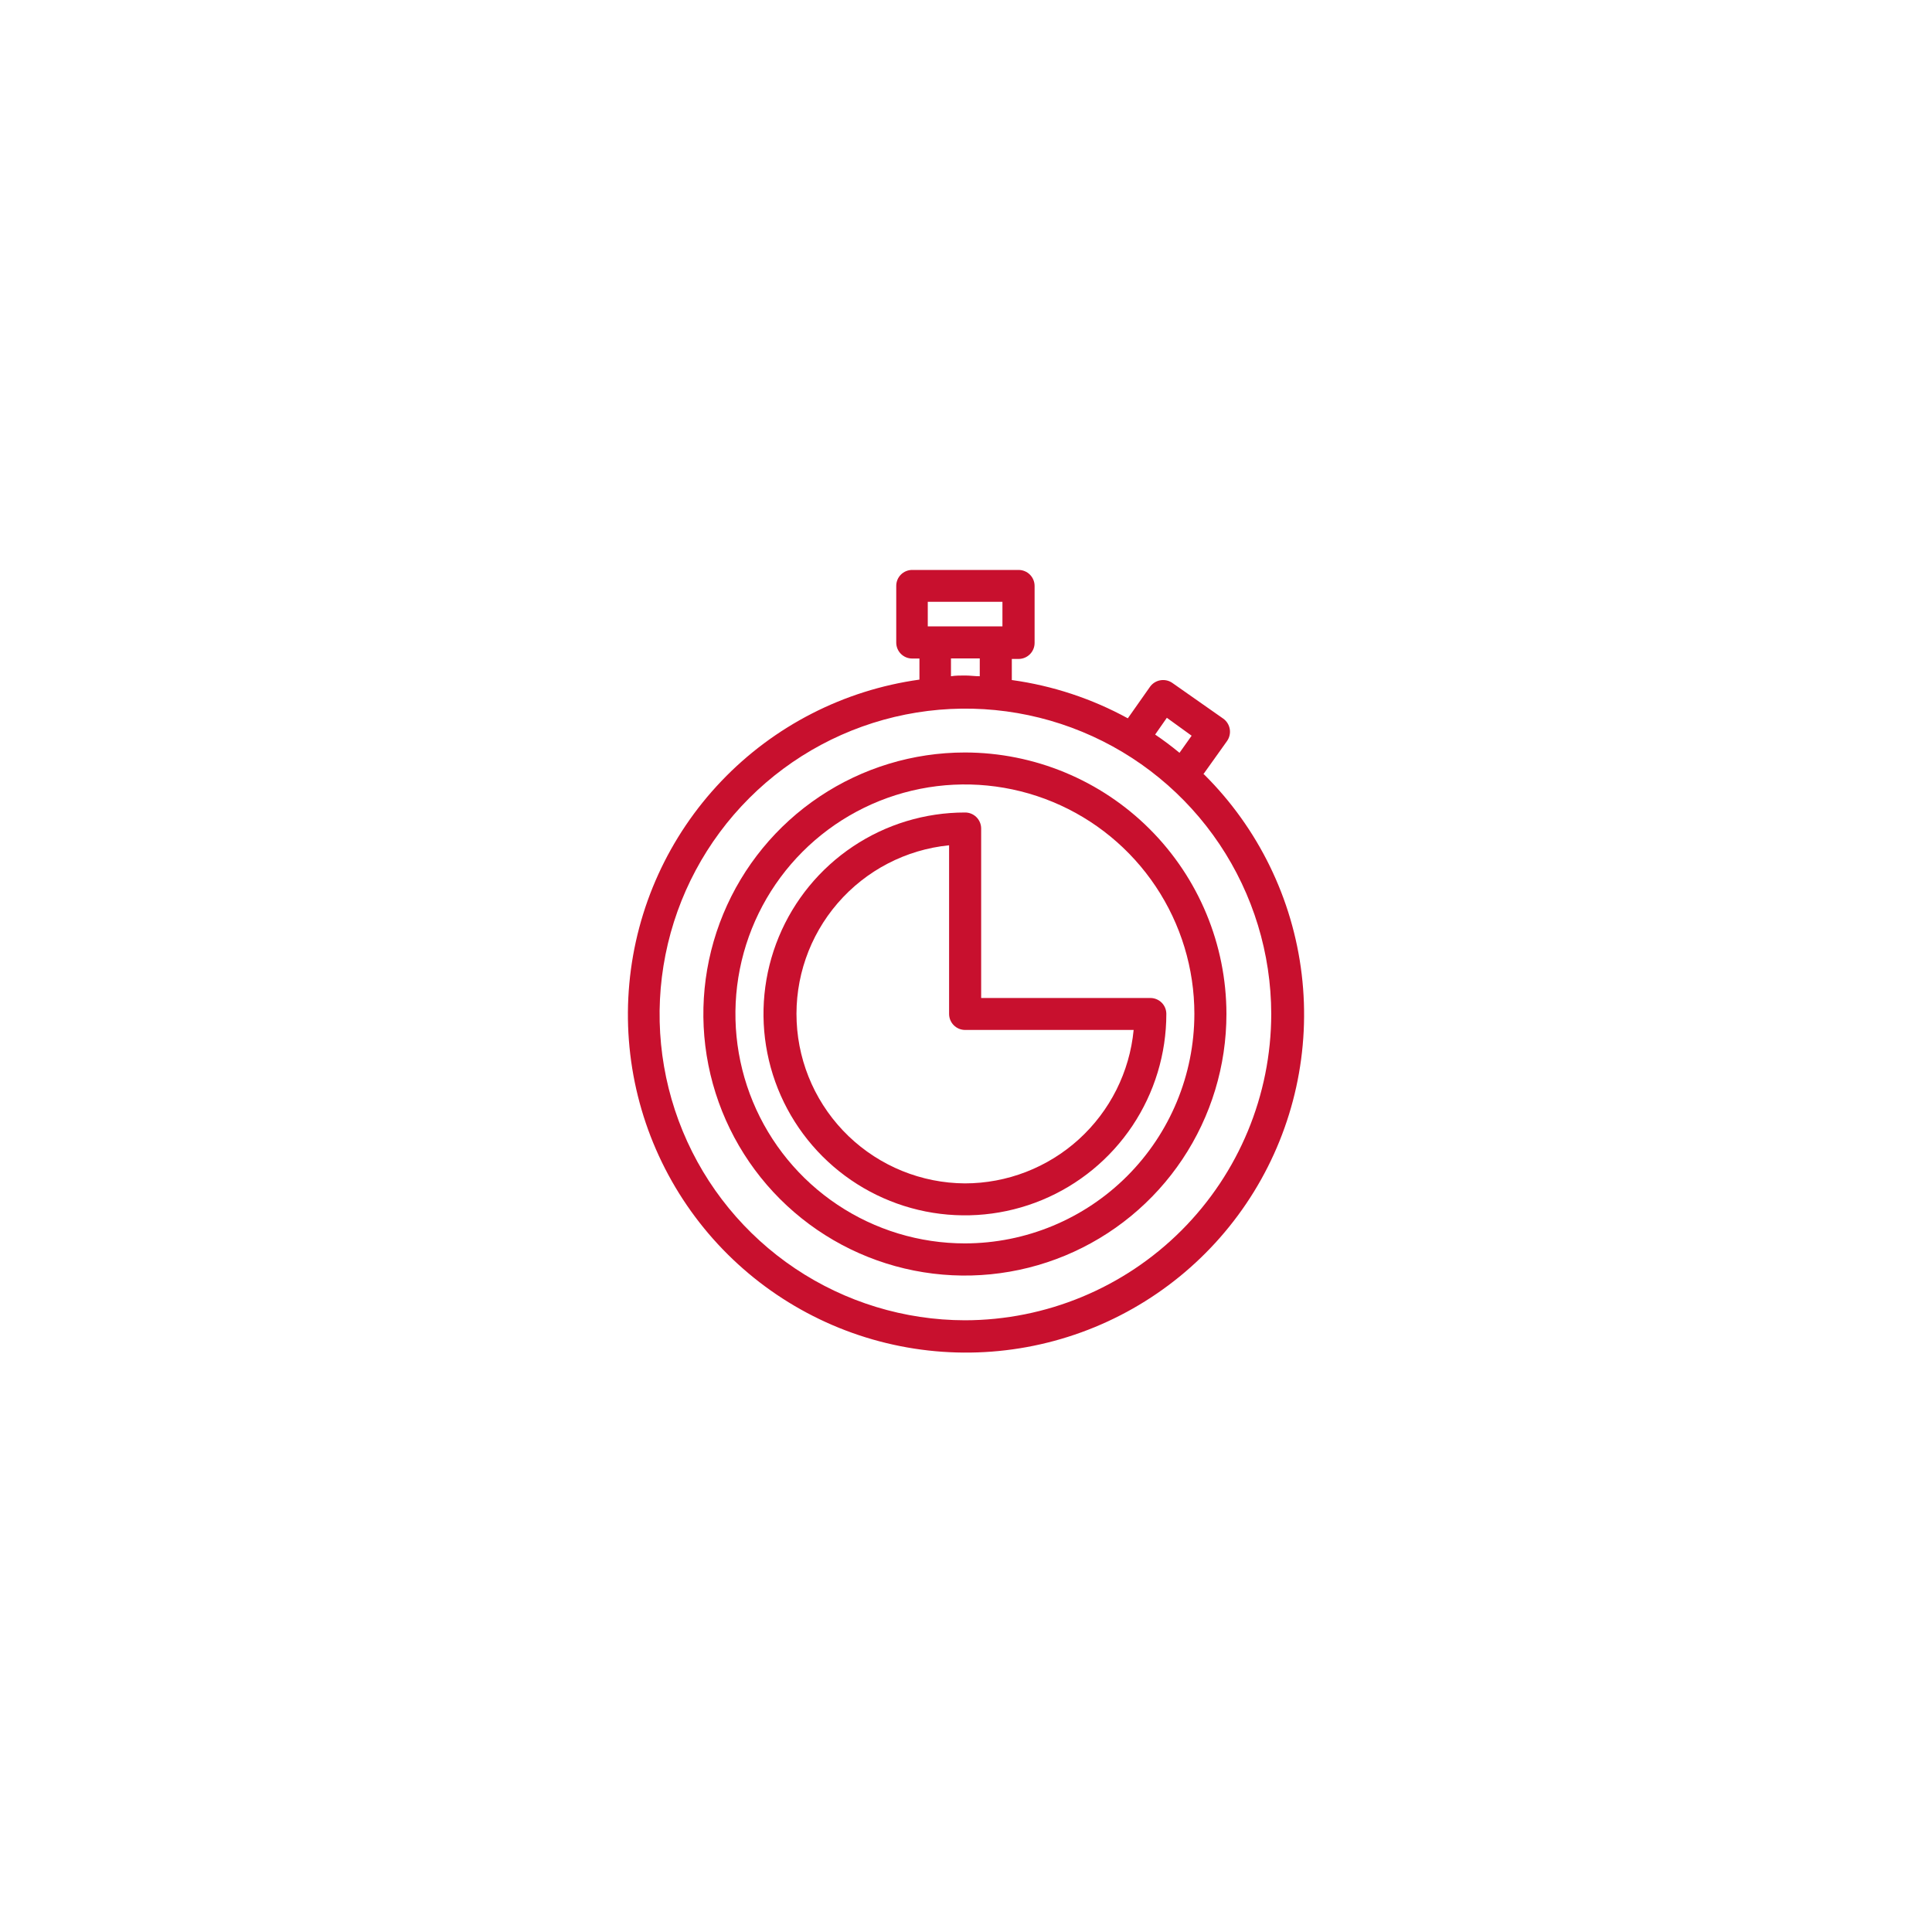 <svg width="150" height="150" viewBox="0 0 150 150" fill="none" xmlns="http://www.w3.org/2000/svg">
<circle cx="75" cy="75" r="75" fill="white"/>
<g filter="url(#filter0_d_3286_9213)">
<ellipse cx="75.375" cy="102" rx="14.625" ry="3" fill="white"/>
</g>
<path d="M93.435 60.102L95.269 57.531C95.458 57.261 95.533 56.927 95.478 56.602C95.422 56.277 95.242 55.987 94.974 55.795L91.027 53.027C90.758 52.837 90.426 52.761 90.101 52.815C89.776 52.868 89.485 53.048 89.292 53.314L87.564 55.77C84.768 54.24 81.715 53.233 78.557 52.798V51.16H79.082C79.412 51.16 79.728 51.029 79.962 50.796C80.195 50.563 80.326 50.246 80.326 49.916V45.495C80.326 45.164 80.195 44.848 79.962 44.614C79.728 44.381 79.412 44.25 79.082 44.25H70.82C70.657 44.25 70.496 44.282 70.345 44.345C70.194 44.407 70.058 44.499 69.943 44.615C69.828 44.731 69.737 44.868 69.675 45.019C69.614 45.17 69.583 45.331 69.584 45.495V49.883C69.583 50.046 69.614 50.208 69.675 50.359C69.737 50.51 69.828 50.647 69.943 50.763C70.058 50.878 70.194 50.97 70.345 51.033C70.496 51.096 70.657 51.128 70.82 51.128H71.385V52.765C65.52 53.581 60.102 56.355 56.013 60.639C51.924 64.922 49.403 70.462 48.861 76.359C48.318 82.256 49.785 88.163 53.023 93.121C56.261 98.078 61.081 101.795 66.699 103.668C72.317 105.541 78.403 105.459 83.968 103.436C89.534 101.412 94.251 97.567 97.355 92.524C100.459 87.481 101.767 81.536 101.065 75.656C100.364 69.776 97.695 64.306 93.492 60.134L93.435 60.102ZM90.594 55.729L92.518 57.121L91.576 58.448C90.97 57.948 90.34 57.473 89.685 57.031L90.594 55.729ZM72.032 46.723H77.829V48.63H72.032V46.723ZM73.833 51.12H76.068V52.503C75.683 52.503 75.315 52.446 74.93 52.446C74.545 52.446 74.202 52.446 73.833 52.503V51.12ZM74.914 102.506C70.221 102.498 65.636 101.099 61.738 98.487C57.839 95.875 54.802 92.166 53.01 87.829C51.218 83.492 50.751 78.721 51.669 74.119C52.586 69.517 54.847 65.29 58.165 61.972C61.483 58.653 65.71 56.393 70.312 55.475C74.915 54.558 79.686 55.025 84.023 56.817C88.36 58.609 92.068 61.646 94.681 65.544C97.293 69.443 98.691 74.028 98.699 78.721C98.693 85.027 96.185 91.073 91.726 95.532C87.266 99.991 81.22 102.499 74.914 102.506V102.506Z" fill="#C8102E"/>
<path d="M74.915 58.423C70.898 58.423 66.972 59.614 63.633 61.846C60.293 64.077 57.69 67.249 56.154 70.96C54.617 74.671 54.215 78.754 55 82.693C55.784 86.632 57.719 90.25 60.559 93.09C63.4 95.929 67.019 97.862 70.958 98.645C74.898 99.428 78.981 99.024 82.691 97.486C86.401 95.948 89.572 93.344 91.802 90.004C94.032 86.663 95.222 82.737 95.22 78.72C95.214 73.338 93.072 68.178 89.265 64.372C85.458 60.567 80.297 58.427 74.915 58.423V58.423ZM74.915 96.537C71.391 96.537 67.946 95.492 65.016 93.534C62.086 91.577 59.803 88.794 58.454 85.538C57.106 82.283 56.753 78.701 57.44 75.245C58.128 71.788 59.825 68.614 62.316 66.122C64.808 63.63 67.983 61.934 71.439 61.246C74.895 60.559 78.477 60.912 81.733 62.26C84.988 63.609 87.771 65.892 89.728 68.822C91.686 71.752 92.731 75.197 92.731 78.72C92.727 83.444 90.848 87.974 87.508 91.314C84.168 94.654 79.638 96.533 74.915 96.537V96.537Z" fill="#C8102E"/>
<path d="M89.334 77.484H76.177V64.326C76.177 64.162 76.144 63.998 76.08 63.846C76.017 63.694 75.924 63.556 75.806 63.441C75.689 63.325 75.55 63.233 75.397 63.172C75.244 63.11 75.08 63.08 74.916 63.082C71.823 63.082 68.799 63.999 66.227 65.718C63.656 67.436 61.651 69.878 60.467 72.736C59.284 75.594 58.974 78.738 59.578 81.772C60.181 84.805 61.67 87.592 63.857 89.779C66.044 91.966 68.831 93.455 71.865 94.059C74.898 94.662 78.043 94.352 80.9 93.169C83.758 91.985 86.2 89.981 87.919 87.409C89.637 84.837 90.554 81.814 90.554 78.721C90.554 78.395 90.426 78.083 90.198 77.852C89.97 77.621 89.659 77.489 89.334 77.484V77.484ZM74.916 91.878C71.546 91.858 68.314 90.545 65.883 88.212C63.453 85.878 62.01 82.701 61.853 79.336C61.695 75.97 62.835 72.672 65.037 70.122C67.239 67.572 70.335 65.963 73.687 65.628V78.729C73.69 79.055 73.819 79.367 74.049 79.598C74.279 79.829 74.59 79.961 74.916 79.965H88.016C87.703 83.224 86.188 86.249 83.766 88.451C81.344 90.653 78.189 91.875 74.916 91.878Z" fill="#C8102E"/>
<defs>
<filter id="filter0_d_3286_9213" x="56.75" y="99" width="37.25" height="14" filterUnits="userSpaceOnUse" color-interpolation-filters="sRGB">
<feFlood flood-opacity="0" result="BackgroundImageFix"/>
<feColorMatrix in="SourceAlpha" type="matrix" values="0 0 0 0 0 0 0 0 0 0 0 0 0 0 0 0 0 0 127 0" result="hardAlpha"/>
<feOffset dy="4"/>
<feGaussianBlur stdDeviation="2"/>
<feComposite in2="hardAlpha" operator="out"/>
<feColorMatrix type="matrix" values="0 0 0 0 0 0 0 0 0 0 0 0 0 0 0 0 0 0 0.3 0"/>
<feBlend mode="normal" in2="BackgroundImageFix" result="effect1_dropShadow_3286_9213"/>
<feBlend mode="normal" in="SourceGraphic" in2="effect1_dropShadow_3286_9213" result="shape"/>
</filter>
</defs>
</svg>
